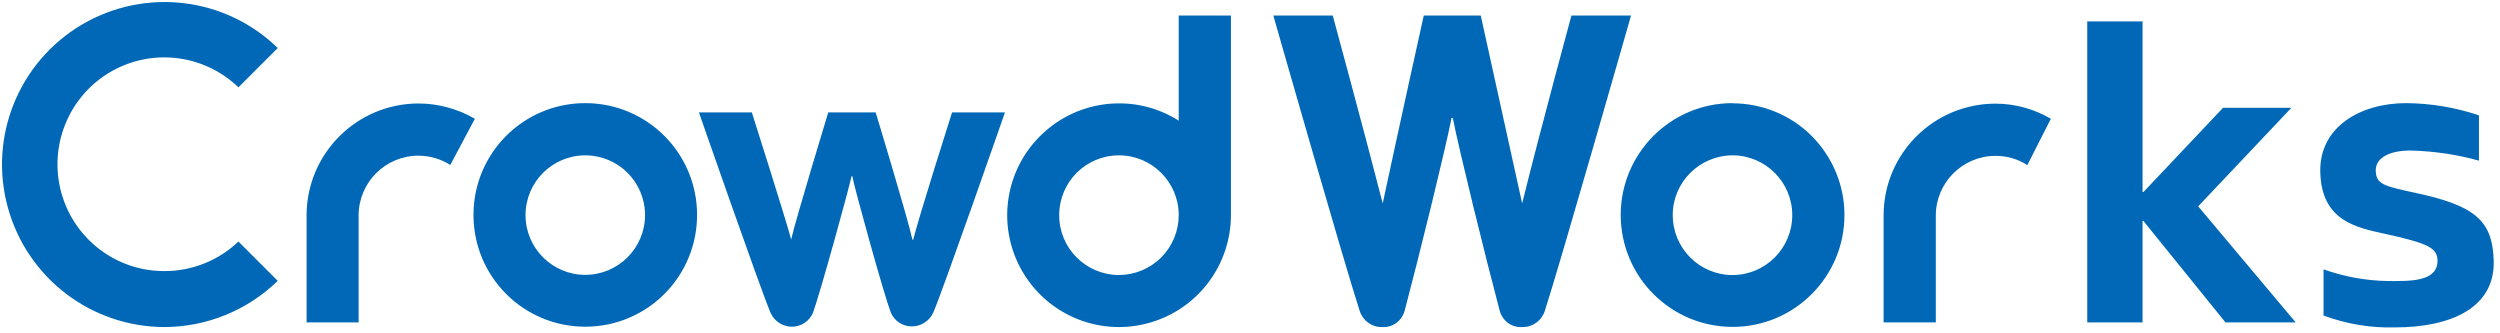 <svg width="293" height="39" viewBox="0 0 293 39" fill="none" xmlns="http://www.w3.org/2000/svg">
<path fill-rule="evenodd" clip-rule="evenodd" d="M282.602 17.642C280.066 17.622 278.396 18.487 278.436 20.017C278.496 21.546 279.261 21.788 282.944 22.573C289.968 24.062 292.141 25.773 292.262 30.562C292.423 35.956 287.432 38.371 280.67 38.371C277.812 38.451 274.995 37.968 272.318 36.982V31.568C274.753 32.434 277.289 32.897 279.865 32.937C282.36 32.937 285.681 33.078 285.681 30.542C285.641 29.053 284.614 28.53 279.603 27.423C276.242 26.678 272.097 25.954 271.936 20.198C271.795 14.885 276.625 12.088 281.998 12.088C284.896 12.108 287.774 12.591 290.531 13.517V18.829C287.955 18.105 285.299 17.723 282.602 17.642ZM257.627 24.183L269.058 37.787H260.827L251.207 25.893H251.107V37.787H244.626V2.508H251.107V22.492H251.227L260.545 12.631H268.555L257.627 24.183ZM27.942 28.308L32.551 32.917C29.009 36.358 24.259 38.31 19.309 38.33C10.715 38.33 3.189 32.595 0.915 24.303C-1.359 16.032 2.203 7.258 9.588 2.891C16.994 -1.477 26.393 -0.37 32.551 5.628L27.942 10.236C23.877 6.312 17.699 5.607 12.849 8.485C7.999 11.383 5.684 17.159 7.194 22.613C8.703 28.047 13.674 31.81 19.309 31.77C22.529 31.77 25.628 30.522 27.942 28.308ZM55.654 13.919L52.776 19.332C51.669 18.628 50.361 18.246 49.033 18.246C45.169 18.246 42.03 21.385 42.03 25.249V37.787H35.932V25.249C35.932 18.024 41.788 12.148 49.033 12.128C51.347 12.128 53.642 12.752 55.654 13.919ZM81.696 25.189C81.696 32.434 75.839 38.29 68.594 38.29C61.349 38.29 55.493 32.434 55.493 25.189C55.493 17.944 61.349 12.088 68.594 12.088C75.839 12.088 81.696 17.944 81.696 25.189ZM61.591 25.209C61.591 29.073 64.731 32.212 68.594 32.212C72.458 32.212 75.598 29.073 75.598 25.209C75.598 21.325 72.458 18.206 68.594 18.206C64.731 18.206 61.591 21.345 61.591 25.209ZM99.788 20.681C99.546 21.949 96.105 34.406 95.28 36.66C94.857 37.646 93.891 38.29 92.805 38.29C91.718 38.29 90.752 37.646 90.309 36.66C89.001 33.541 81.917 13.174 81.917 13.174H88.115C88.115 13.174 92.12 25.752 92.724 28.067C93.227 25.813 97.071 13.174 97.071 13.174H102.626C102.626 13.174 106.469 25.813 106.932 28.087H107.033C107.576 25.773 111.581 13.174 111.581 13.174H117.78C117.78 13.174 110.696 33.52 109.387 36.62C108.945 37.606 107.959 38.25 106.892 38.25C105.805 38.27 104.819 37.626 104.397 36.62C103.551 34.366 100.11 21.929 99.888 20.641L99.788 20.681ZM144.264 1.824V25.209C144.264 31.186 140.219 36.419 134.423 37.908C128.647 39.417 122.569 36.801 119.671 31.548C116.793 26.316 117.8 19.795 122.167 15.69C126.514 11.585 133.095 10.941 138.146 14.14V1.824H144.264ZM136.093 30.18C137.401 28.852 138.146 27.081 138.146 25.209C138.146 21.345 135.006 18.206 131.142 18.206C127.278 18.206 124.139 21.325 124.139 25.209C124.119 29.073 127.258 32.212 131.122 32.233C132.994 32.233 134.765 31.488 136.093 30.18ZM178.396 23.84C180.569 15.066 184.171 1.824 184.171 1.824H191.155C191.155 1.824 182.863 30.864 181.052 36.439C180.69 37.586 179.603 38.371 178.396 38.33C177.168 38.411 176.081 37.606 175.759 36.398C173.968 29.636 171.01 17.582 170.265 13.818H170.124C169.38 17.582 166.421 29.636 164.63 36.398C164.308 37.606 163.201 38.411 161.994 38.33C160.786 38.371 159.72 37.586 159.357 36.439C157.526 30.844 149.235 1.824 149.235 1.824H156.198C156.198 1.824 159.8 15.066 162.054 23.84C163.986 14.804 166.864 1.824 166.864 1.824H173.545C173.545 1.824 176.403 14.804 178.396 23.84ZM203.048 12.108C206.53 12.108 209.871 13.476 212.326 15.931C214.781 18.387 216.17 21.727 216.17 25.189C216.17 32.434 210.313 38.31 203.069 38.31C195.824 38.31 189.967 32.454 189.947 25.209C189.947 17.964 195.803 12.088 203.048 12.088V12.108ZM196.045 25.209C196.045 29.093 199.184 32.233 203.048 32.233C206.912 32.233 210.052 29.093 210.052 25.209C210.052 21.345 206.912 18.206 203.048 18.206C199.184 18.226 196.045 21.345 196.045 25.209ZM240.36 13.919L237.603 19.353C236.496 18.628 235.208 18.266 233.88 18.266C230.016 18.266 226.876 21.405 226.876 25.269V37.787H220.758V25.249C220.758 18.004 226.635 12.148 233.88 12.148C236.154 12.148 238.408 12.772 240.36 13.919Z" fill="#0068B6"/>
</svg>
